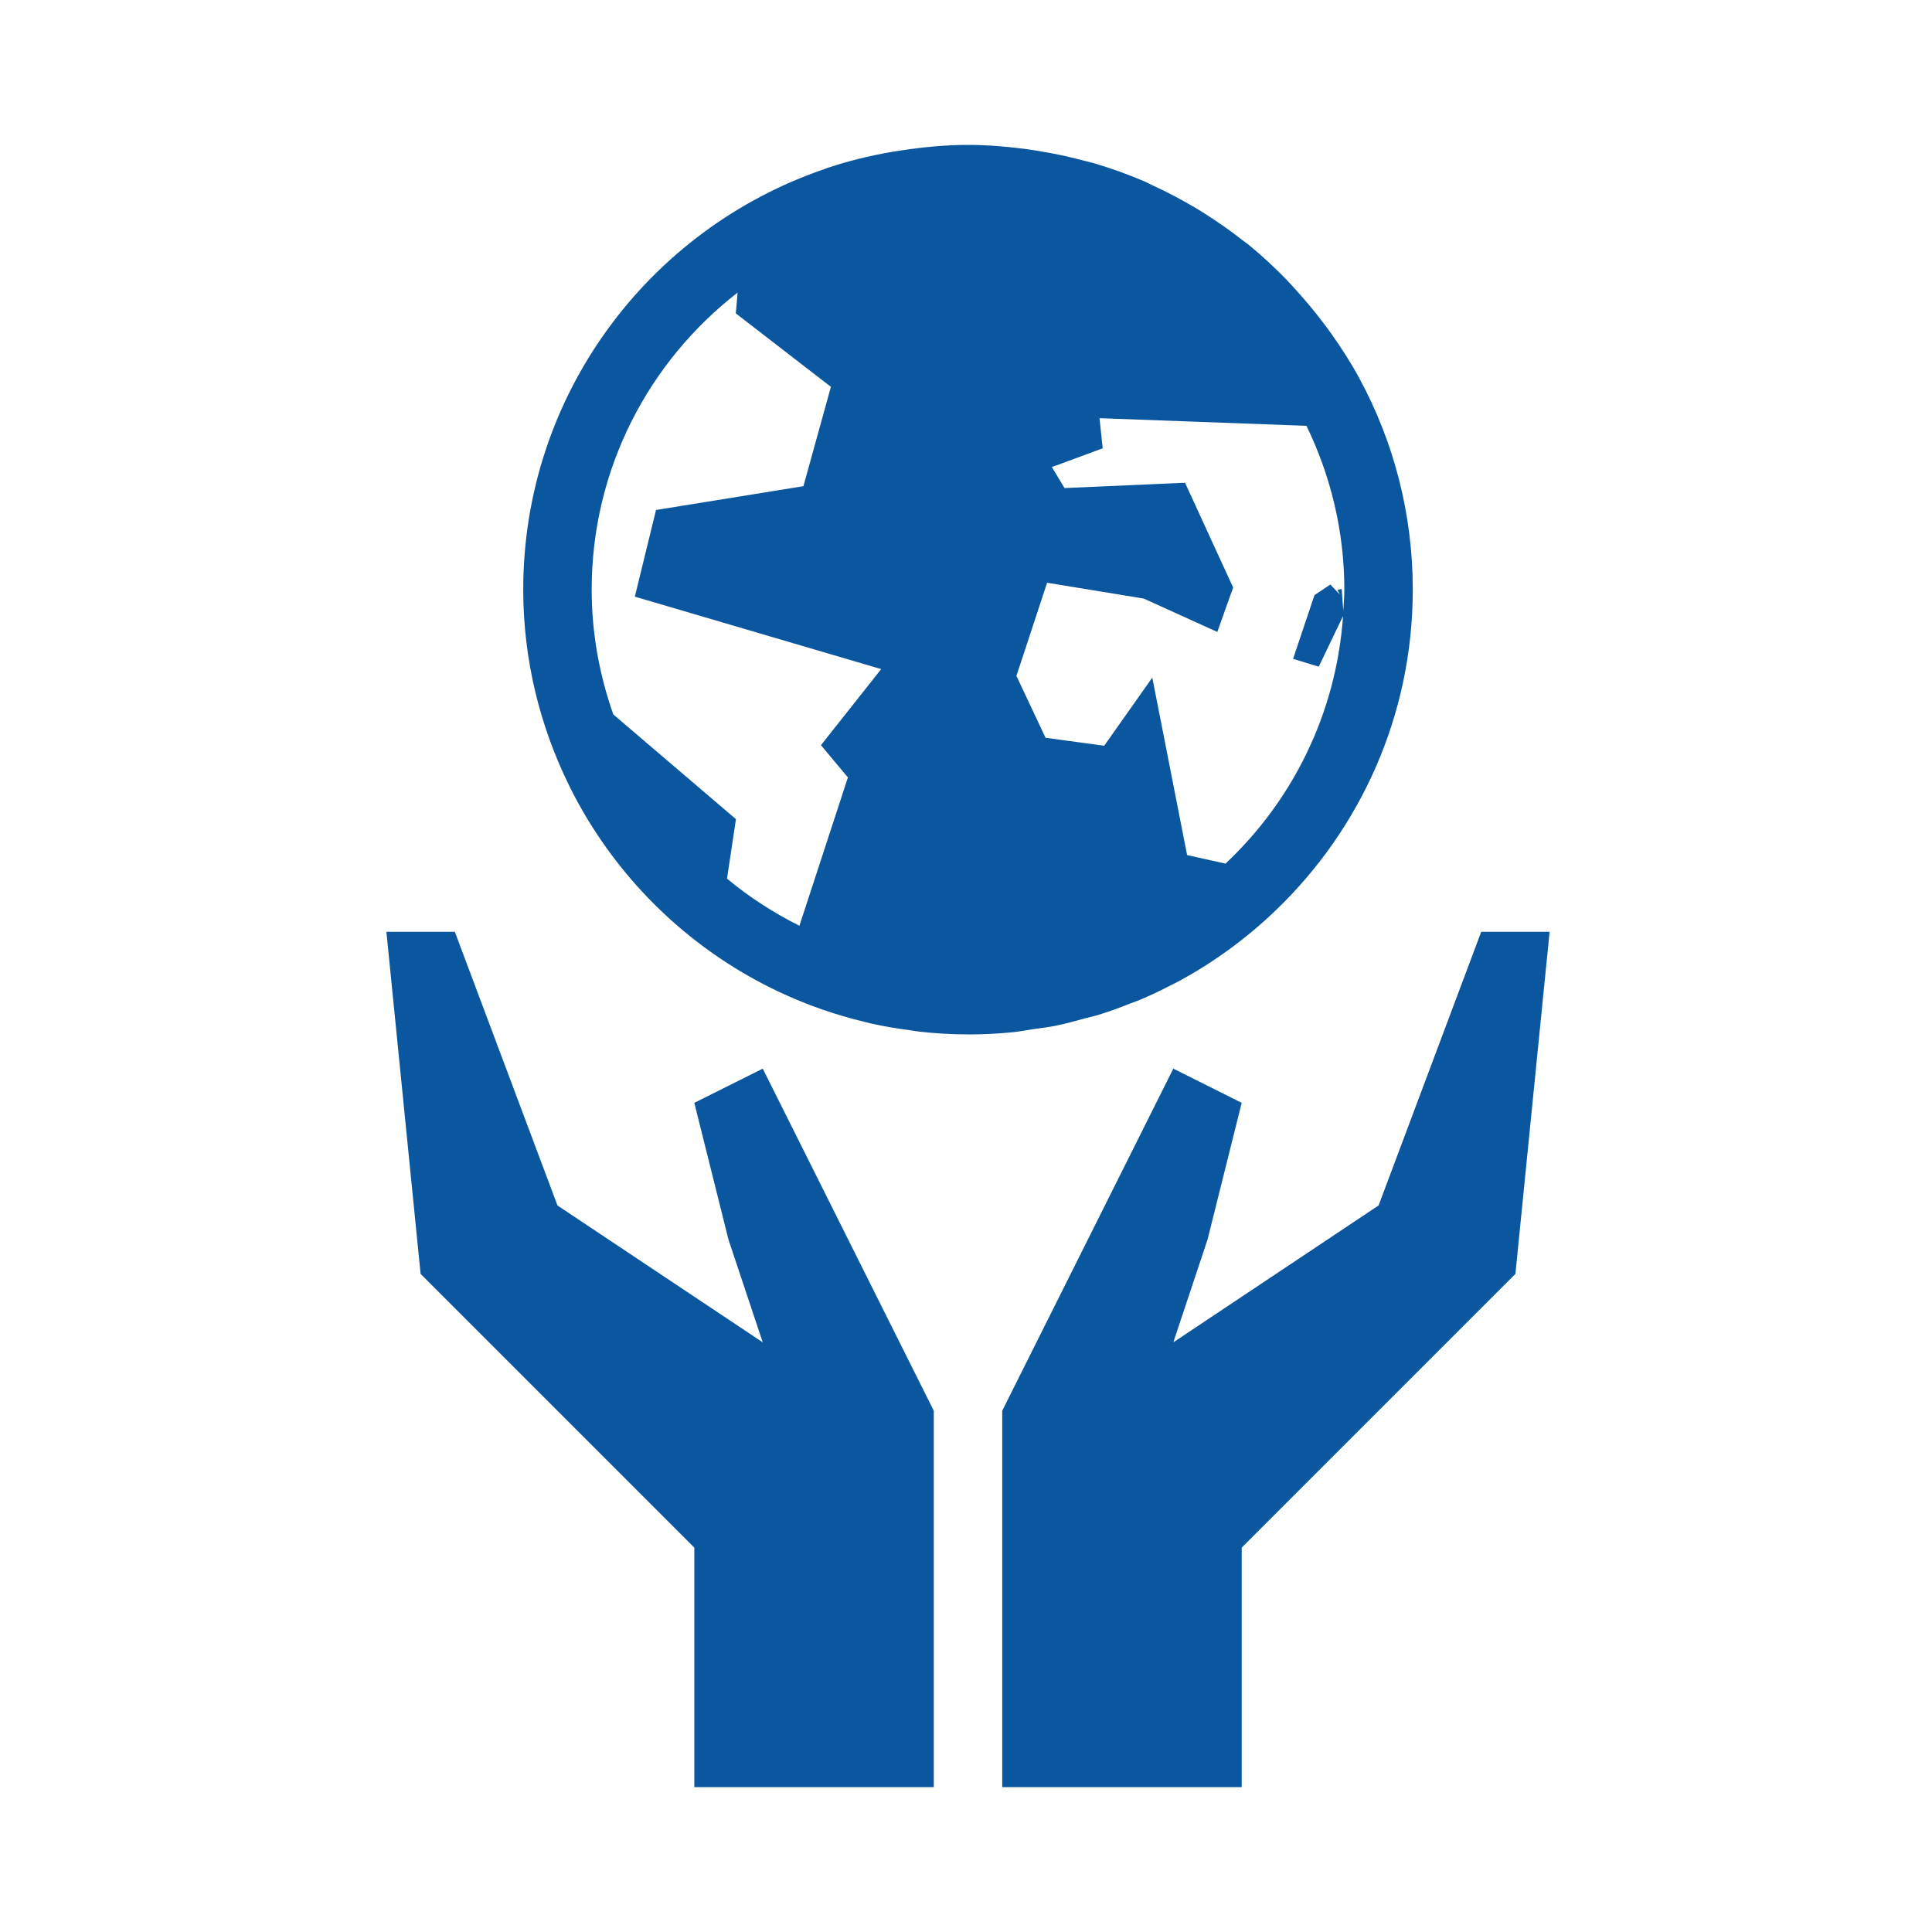 <svg width="40" height="40" viewBox="0 0 40 40" fill="none" xmlns="http://www.w3.org/2000/svg">
<path d="M31.375 26.375L25.708 32.042V37H20.75V29.208L24.292 22.125L25.708 22.833L25 25.667L24.292 27.792L28.542 24.958L30.667 19.292H32.083L31.375 26.375ZM26.427 18.834C26.427 18.835 26.426 18.835 26.425 18.836C25.805 19.433 25.105 19.945 24.338 20.351C24.323 20.358 24.309 20.365 24.294 20.371C24.054 20.497 23.807 20.616 23.553 20.72C23.51 20.737 23.464 20.751 23.421 20.768C23.195 20.858 22.964 20.944 22.729 21.016C22.64 21.043 22.549 21.06 22.459 21.085C22.264 21.138 22.067 21.194 21.867 21.235C21.709 21.267 21.548 21.284 21.388 21.308C21.249 21.328 21.111 21.357 20.97 21.371C20.665 21.401 20.355 21.417 20.042 21.417C20.036 21.417 20.03 21.416 20.025 21.416C19.689 21.415 19.359 21.395 19.033 21.359C18.971 21.352 18.91 21.34 18.848 21.331C18.57 21.295 18.296 21.249 18.026 21.189C17.988 21.18 17.951 21.169 17.912 21.16C17.616 21.089 17.325 21.004 17.041 20.907C17.029 20.903 17.018 20.899 17.008 20.895C16.7 20.788 16.401 20.664 16.108 20.526C14.48 19.753 13.118 18.522 12.185 16.994C12.168 16.967 12.152 16.939 12.135 16.912C12.024 16.725 11.919 16.537 11.822 16.342C11.812 16.324 11.804 16.305 11.794 16.286C11.185 15.056 10.833 13.674 10.833 12.208C10.833 8.165 13.444 4.738 17.067 3.501C17.092 3.492 17.116 3.482 17.14 3.474C17.56 3.334 17.995 3.227 18.439 3.149C18.518 3.134 18.597 3.125 18.677 3.112C19.123 3.045 19.576 3 20.042 3C20.435 3 20.819 3.033 21.199 3.08C21.308 3.094 21.414 3.112 21.521 3.129C21.812 3.176 22.099 3.237 22.382 3.311C22.471 3.335 22.563 3.355 22.651 3.38C23.008 3.486 23.355 3.61 23.693 3.755C23.754 3.782 23.812 3.814 23.873 3.842C24.152 3.97 24.423 4.112 24.686 4.266C24.776 4.318 24.863 4.371 24.95 4.427C25.218 4.596 25.475 4.777 25.723 4.972C25.764 5.004 25.808 5.032 25.849 5.066C26.133 5.297 26.4 5.547 26.656 5.811C26.715 5.872 26.77 5.937 26.827 5.999C27.025 6.216 27.213 6.44 27.39 6.675C27.445 6.748 27.502 6.821 27.555 6.897C27.77 7.2 27.971 7.511 28.148 7.839V7.84C28.851 9.139 29.25 10.627 29.25 12.208C29.25 14.812 28.165 17.159 26.427 18.834ZM27.806 12.755C27.639 13.104 27.471 13.454 27.303 13.803C27.126 13.749 26.949 13.694 26.772 13.64C26.92 13.2 27.067 12.761 27.215 12.321C27.324 12.248 27.434 12.175 27.544 12.102C27.61 12.171 27.676 12.24 27.741 12.31L27.691 12.211C27.72 12.206 27.749 12.2 27.779 12.195C27.789 12.346 27.8 12.497 27.811 12.648C27.819 12.502 27.833 12.357 27.833 12.208C27.833 10.991 27.547 9.843 27.049 8.816C25.62 8.764 24.192 8.711 22.764 8.658C22.785 8.866 22.808 9.074 22.83 9.282C22.511 9.4 22.194 9.517 21.876 9.634C21.843 9.646 21.81 9.656 21.777 9.668C21.865 9.813 21.952 9.959 22.04 10.105C22.872 10.069 23.704 10.032 24.535 9.995C24.867 10.719 25.2 11.442 25.531 12.164C25.422 12.471 25.312 12.777 25.203 13.084C24.695 12.854 24.188 12.623 23.681 12.393C23.013 12.283 22.346 12.174 21.679 12.065C21.467 12.707 21.255 13.35 21.044 13.994C21.244 14.421 21.446 14.848 21.647 15.275C22.05 15.331 22.456 15.385 22.861 15.44C23.193 14.969 23.525 14.499 23.857 14.029C24.098 15.254 24.338 16.479 24.578 17.704C24.843 17.763 25.108 17.822 25.373 17.88C26.759 16.577 27.666 14.774 27.806 12.755ZM12.25 12.208C12.25 13.115 12.413 13.983 12.698 14.792C13.544 15.515 14.391 16.237 15.237 16.96C15.175 17.37 15.114 17.78 15.052 18.191C15.51 18.573 16.014 18.897 16.551 19.167C16.885 18.143 17.22 17.12 17.555 16.096C17.369 15.874 17.183 15.651 16.997 15.428C17.412 14.903 17.829 14.379 18.244 13.853C16.545 13.353 14.844 12.853 13.144 12.353C13.29 11.755 13.436 11.157 13.582 10.559C14.599 10.394 15.617 10.23 16.634 10.066C16.824 9.38 17.014 8.694 17.203 8.009C16.547 7.501 15.89 6.994 15.234 6.488C15.246 6.345 15.258 6.201 15.271 6.058C13.436 7.482 12.25 9.704 12.25 12.208ZM15.792 27.792L15.083 25.667L14.375 22.833L15.792 22.125L19.333 29.208V37H14.375V32.042L8.708 26.375L8 19.292H9.417L11.542 24.958L15.792 27.792Z" fill="#0B579F"/>
</svg>

